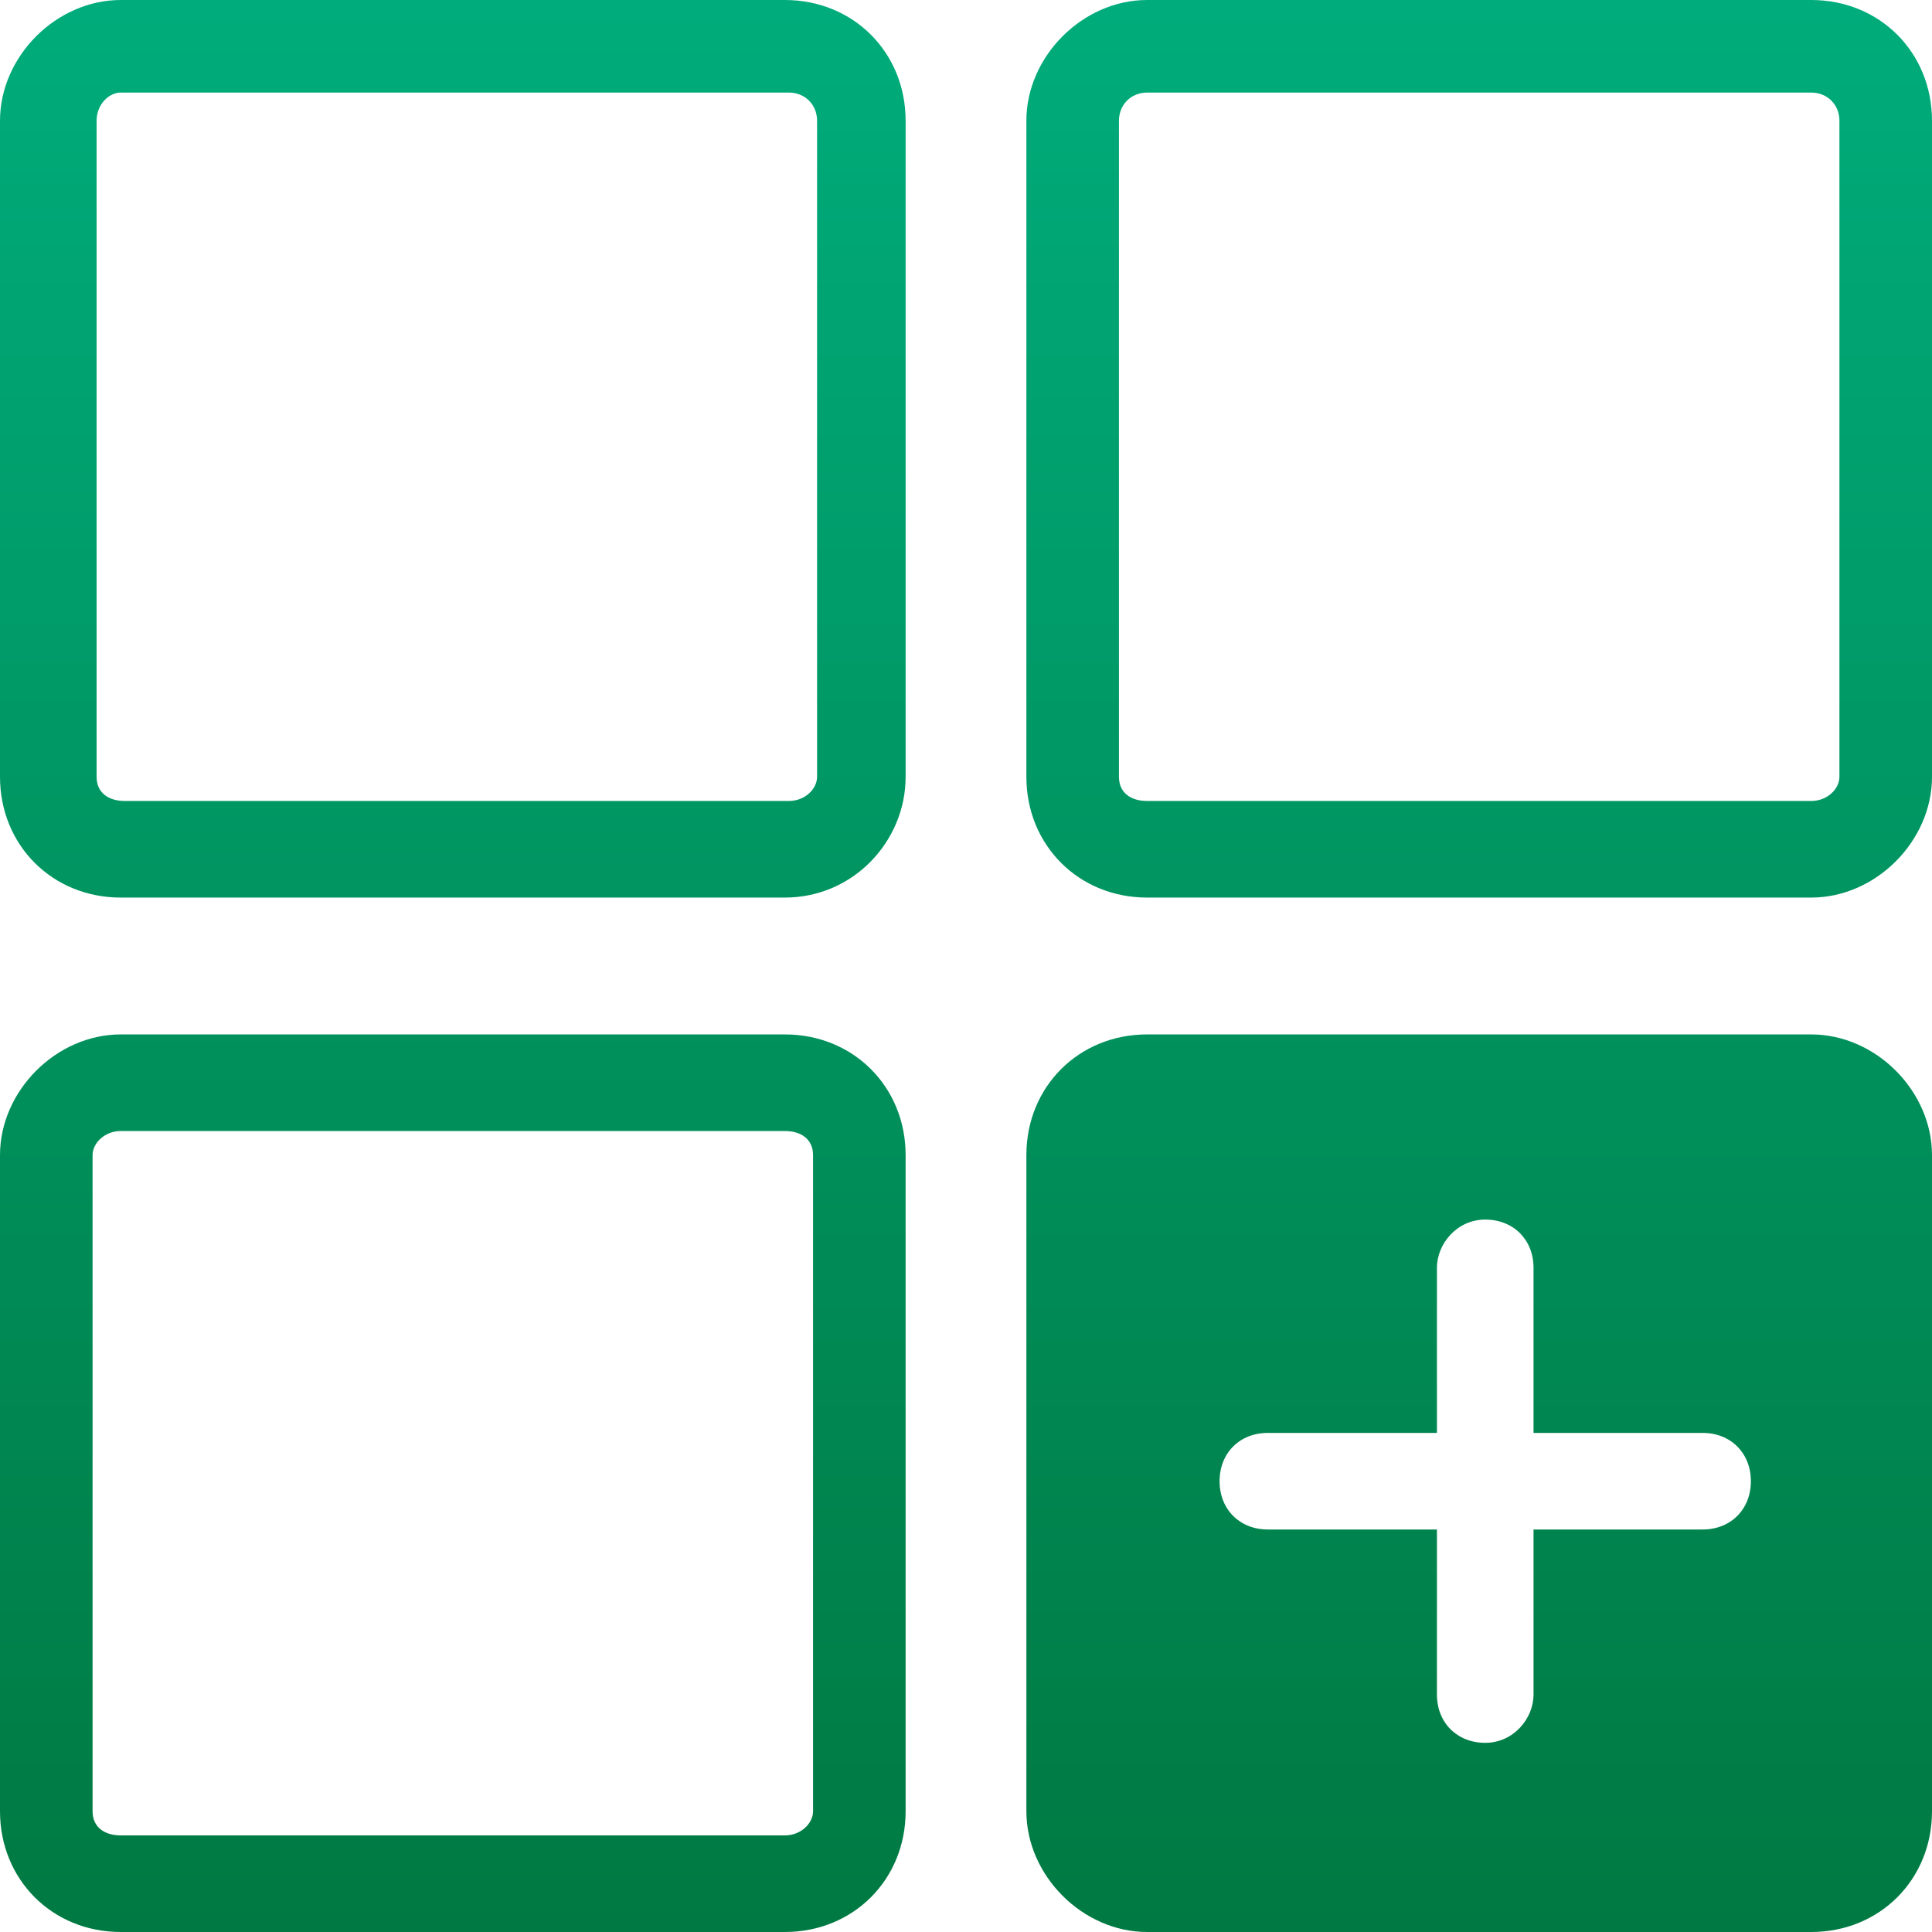 <?xml version="1.0" encoding="utf-8"?>
<!-- Generator: Adobe Illustrator 20.1.0, SVG Export Plug-In . SVG Version: 6.00 Build 0)  -->
<svg version="1.1" id="Warstwa_1" xmlns="http://www.w3.org/2000/svg" xmlns:xlink="http://www.w3.org/1999/xlink" x="0px" y="0px"
	 viewBox="0 0 48 48" style="enable-background:new 0 0 48 48;" xml:space="preserve">
<style type="text/css">
	.st0{fill:url(#SVGID_1_);}
</style>
<linearGradient id="SVGID_1_" gradientUnits="userSpaceOnUse" x1="24" y1="0" x2="24" y2="48">
	<stop  offset="0" style="stop-color:#00AC7B"/>
	<stop  offset="1" style="stop-color:#007942"/>
</linearGradient>
<path class="st0" d="M19.5,22.3H3c-1.7,0-3-1.3-3-3V3c0-1.6,1.4-3,3-3h16.5c1.7,0,3,1.3,3,3v16.3C22.5,20.9,21.2,22.3,19.5,22.3z
	 M3,2.3C2.7,2.3,2.4,2.6,2.4,3v16.3c0,0.4,0.3,0.6,0.7,0.6h16.5c0.4,0,0.7-0.3,0.7-0.6V3c0-0.4-0.3-0.7-0.7-0.7H3z M45,22.3H28.5
	c-1.7,0-3-1.3-3-3V3c0-1.6,1.4-3,3-3H45c1.7,0,3,1.3,3,3v16.3C48,20.9,46.6,22.3,45,22.3z M28.5,2.3c-0.4,0-0.7,0.3-0.7,0.7v16.3
	c0,0.4,0.3,0.6,0.7,0.6H45c0.4,0,0.7-0.3,0.7-0.6V3c0-0.4-0.3-0.7-0.7-0.7H28.5z M19.5,48H3c-1.7,0-3-1.3-3-3V28.7c0-1.6,1.4-3,3-3
	h16.5c1.7,0,3,1.3,3,3V45C22.5,46.7,21.2,48,19.5,48z M3,28.1c-0.4,0-0.7,0.3-0.7,0.6V45c0,0.4,0.3,0.6,0.7,0.6h16.5
	c0.4,0,0.7-0.3,0.7-0.6V28.7c0-0.4-0.3-0.6-0.7-0.6H3z M45,25.7H28.5c-1.7,0-3,1.3-3,3V45c0,1.6,1.4,3,3,3H45c1.7,0,3-1.3,3-3V28.7
	C48,27.1,46.6,25.7,45,25.7z M42.3,38h-4.2v4.1c0,0.6-0.5,1.2-1.2,1.2s-1.2-0.5-1.2-1.2V38h-4.2c-0.7,0-1.2-0.5-1.2-1.2
	s0.5-1.2,1.2-1.2h4.2v-4.1c0-0.6,0.5-1.2,1.2-1.2s1.2,0.5,1.2,1.2v4.1h4.2c0.7,0,1.2,0.5,1.2,1.2S43,38,42.3,38z"/>
</svg>

